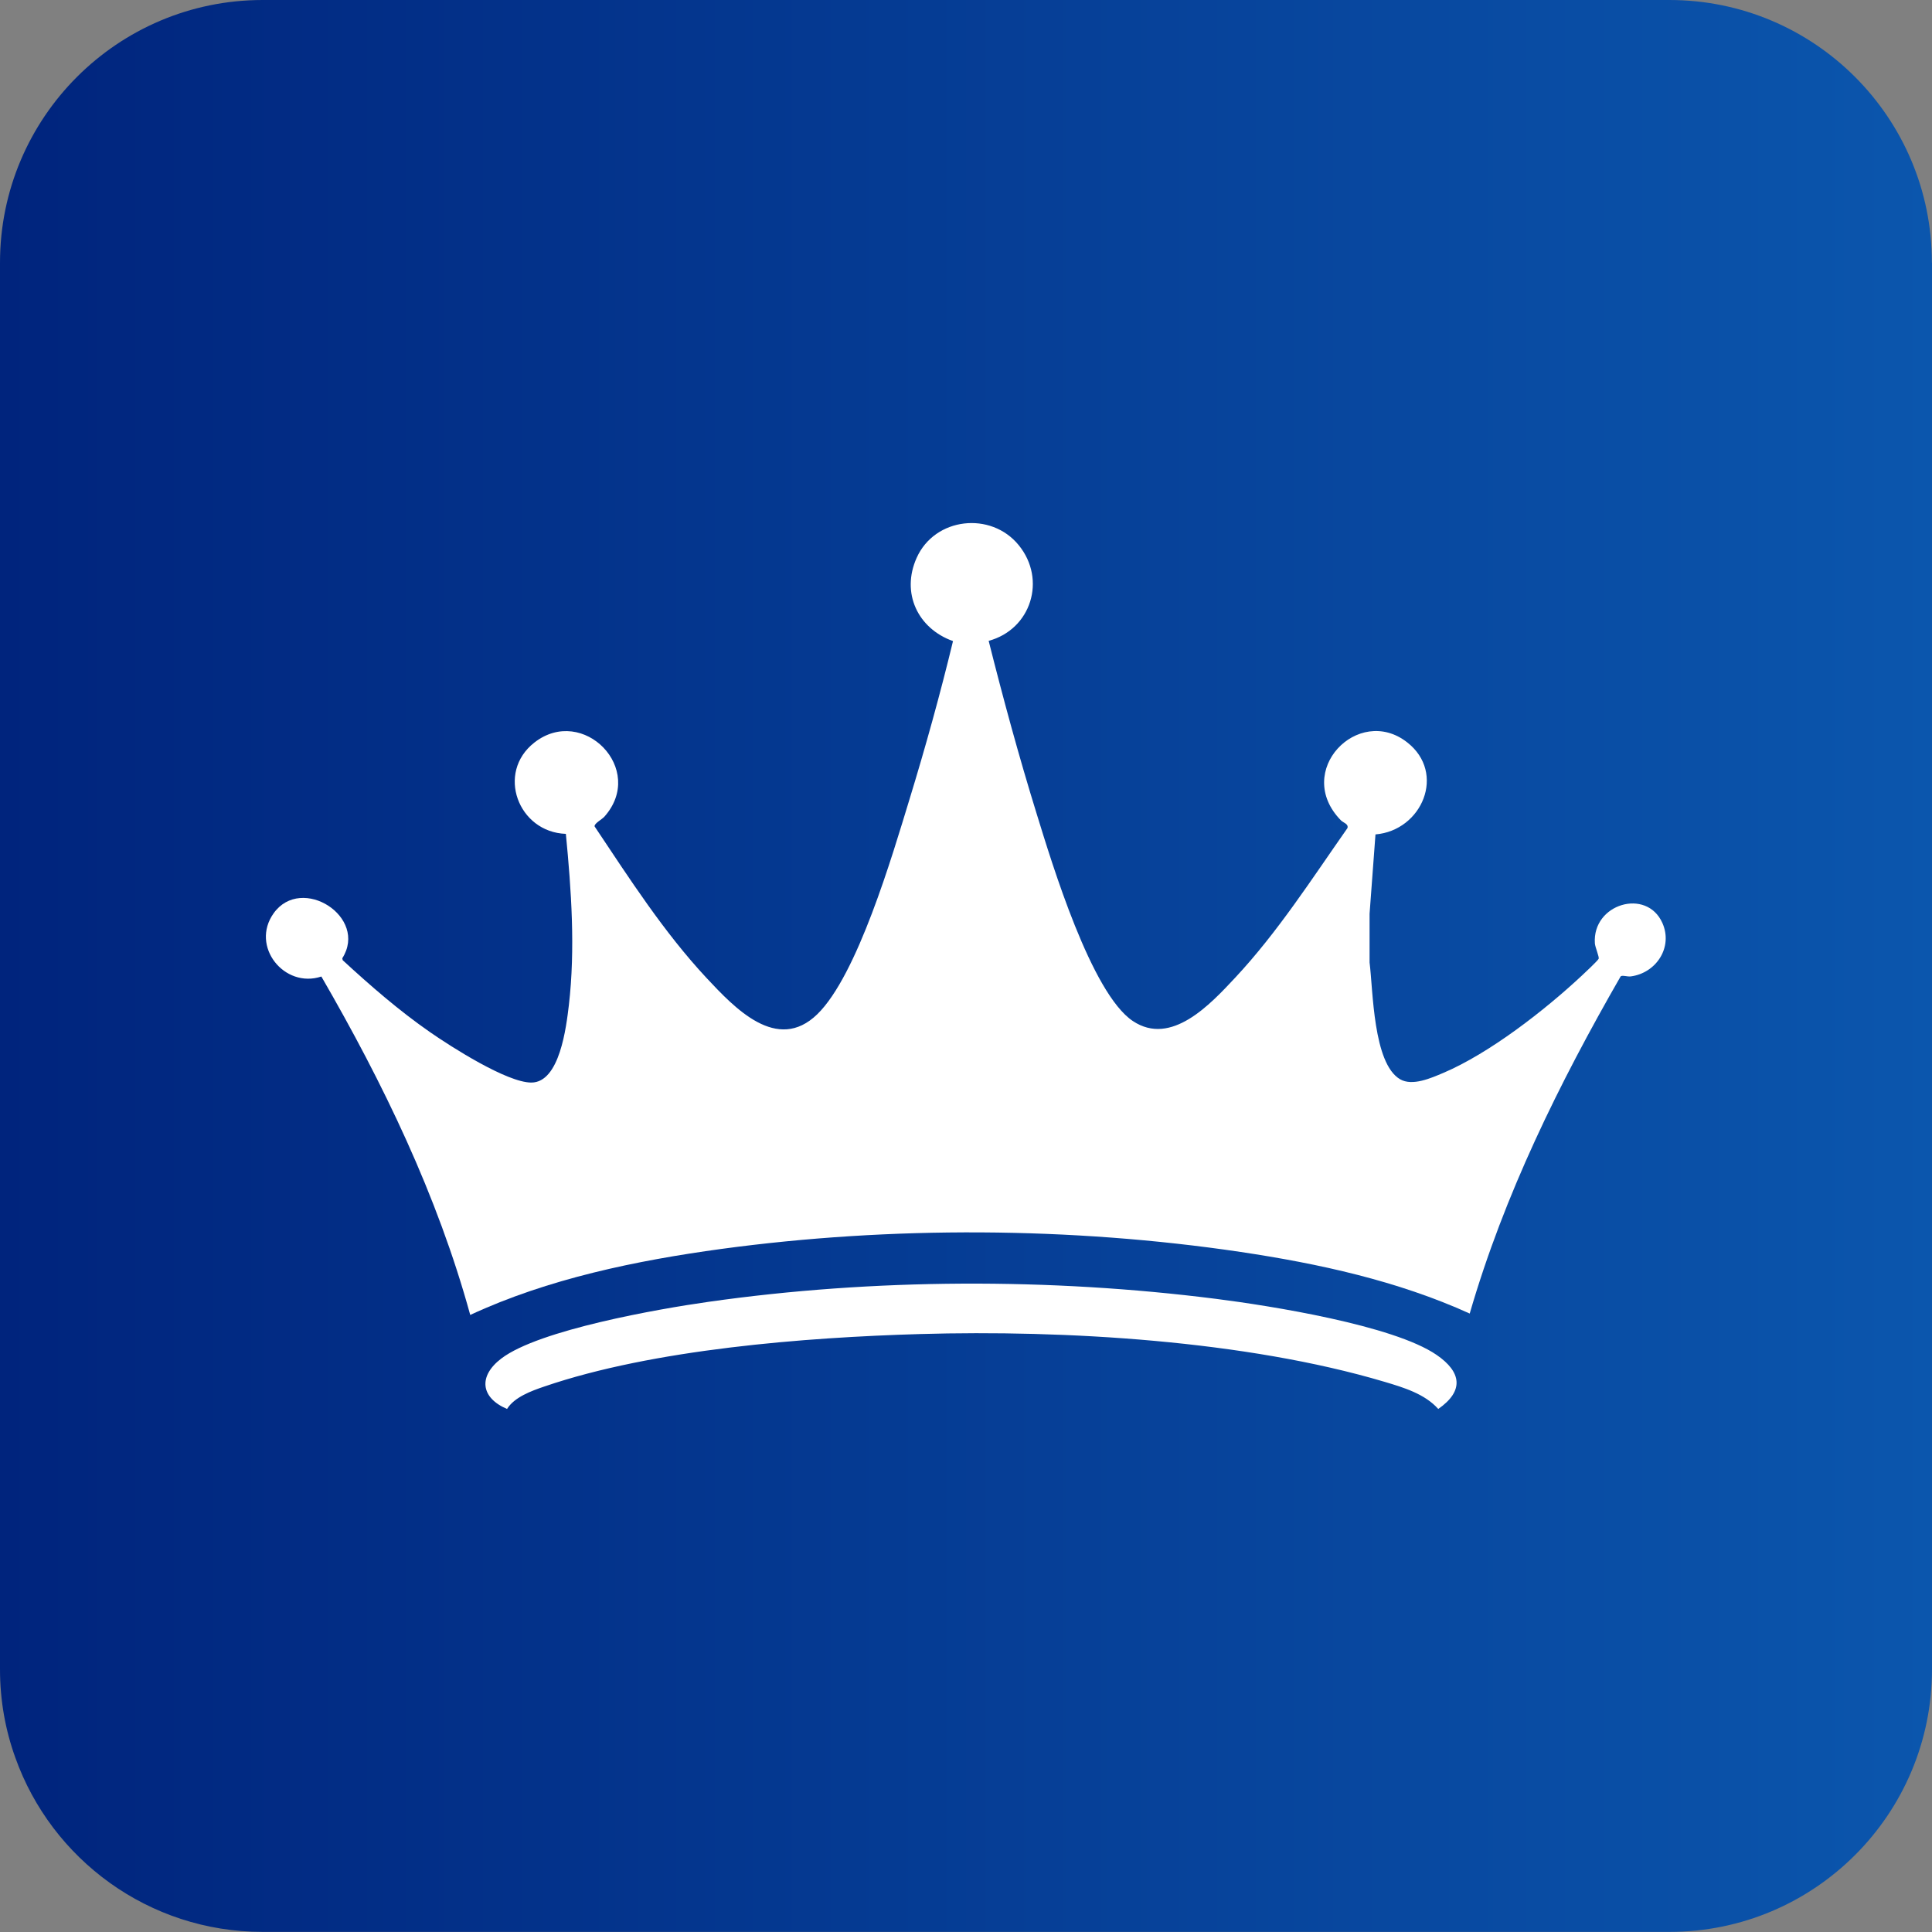 <?xml version="1.0" encoding="UTF-8"?>
<svg id="Vrstva_1" data-name="Vrstva 1" xmlns="http://www.w3.org/2000/svg" xmlns:xlink="http://www.w3.org/1999/xlink" viewBox="0 0 180 180">
  <rect x="0" y="0" width="180" height="180" fill="#808080" stroke="none"/>
  <defs>
    <style>
      .cls-1 {
        fill: #fff;
      }

      .cls-2 {
        fill: url(#Nepojmenovaný_přechod_3);
      }
    </style>
    <linearGradient id="Nepojmenovaný_přechod_3" data-name="Nepojmenovaný přechod 3" x1="0" y1="90" x2="180" y2="90" gradientUnits="userSpaceOnUse">
      <stop offset="0" stop-color="#00247d"/>
      <stop offset="1" stop-color="#0b56ad"/>
    </linearGradient>
  </defs>
  <g id="_180" data-name="180">
    <path id="Podklad" class="cls-2" d="M180,24.47v131.06c0,13.51-10.95,24.46-24.46,24.46H24.47c-10.62,0-19.67-6.77-23.04-16.23C.5,161.19,0,158.42,0,155.53V24.47C0,10.96,10.96,0,24.47,0h131.06c13.51,0,24.46,10.95,24.46,24.46Z"/>
    <g id="Korunka">
      <path class="cls-1" d="M92.11,59.7c1.36,5.41,2.83,10.81,4.48,16.14,1.42,4.6,5.08,16.71,8.96,19.29,3.57,2.38,7.21-1.56,9.52-4.03,3.97-4.25,7.14-9.2,10.47-13.95.11-.39-.36-.48-.61-.72-4.48-4.58,1.62-10.83,6.17-7.27,3.67,2.86,1.39,8.22-2.95,8.58l-.55,7.39v4.54c.33,2.59.32,9.4,2.84,10.88,1.15.67,2.89-.11,4.03-.59,4.32-1.84,9.45-5.84,12.89-9.05.27-.25,1.49-1.39,1.58-1.58.08-.16-.32-1.06-.35-1.44-.25-3.68,4.82-5.19,6.29-1.9,1.01,2.26-.57,4.67-2.95,4.98-.3.04-.81-.14-.94,0-5.72,9.95-10.85,20.34-14.06,31.41-6.72-3.05-14.06-4.65-21.35-5.74-15.76-2.34-32.58-2.42-48.37-.28-7.92,1.08-16.15,2.78-23.4,6.15-3.06-11.14-8.11-21.58-13.87-31.53-3.44,1.15-6.65-2.81-4.44-5.9,2.6-3.62,8.83.36,6.39,4.2l.04.18c2.58,2.38,5.24,4.69,8.13,6.7,1.96,1.36,7.17,4.7,9.44,4.7,2.66,0,3.26-5.22,3.5-7.21.61-5.25.23-10.72-.28-15.96-4.44-.15-6.53-5.7-2.93-8.51,4.52-3.53,10.46,2.49,6.51,6.92-.22.24-.97.64-.9.9,3.24,4.85,6.44,9.84,10.43,14.12,2.62,2.8,6.57,7.01,10.31,3.38s7-14.81,8.59-20.01c1.49-4.87,2.87-9.83,4.06-14.76-3.29-1.17-4.85-4.49-3.39-7.75,1.69-3.79,6.93-4.36,9.51-1.19,2.62,3.21,1.15,7.86-2.81,8.92Z"/>
      <path class="cls-1" d="M47.24,131.27c-2.47-1.05-2.7-3.06-.52-4.71,3.52-2.67,14.69-4.62,19.28-5.27,15.41-2.19,31.84-2.24,47.28-.28,5.05.64,16.54,2.46,20.56,5.22,2.32,1.59,2.59,3.35.16,5.04-1.26-1.41-3.23-2-5.01-2.53-12.95-3.85-29.8-4.84-43.26-4.45-10.72.31-24.89,1.42-35.02,4.89-1.21.41-2.79.99-3.47,2.09Z"/>
    </g>
  </g>
</svg>